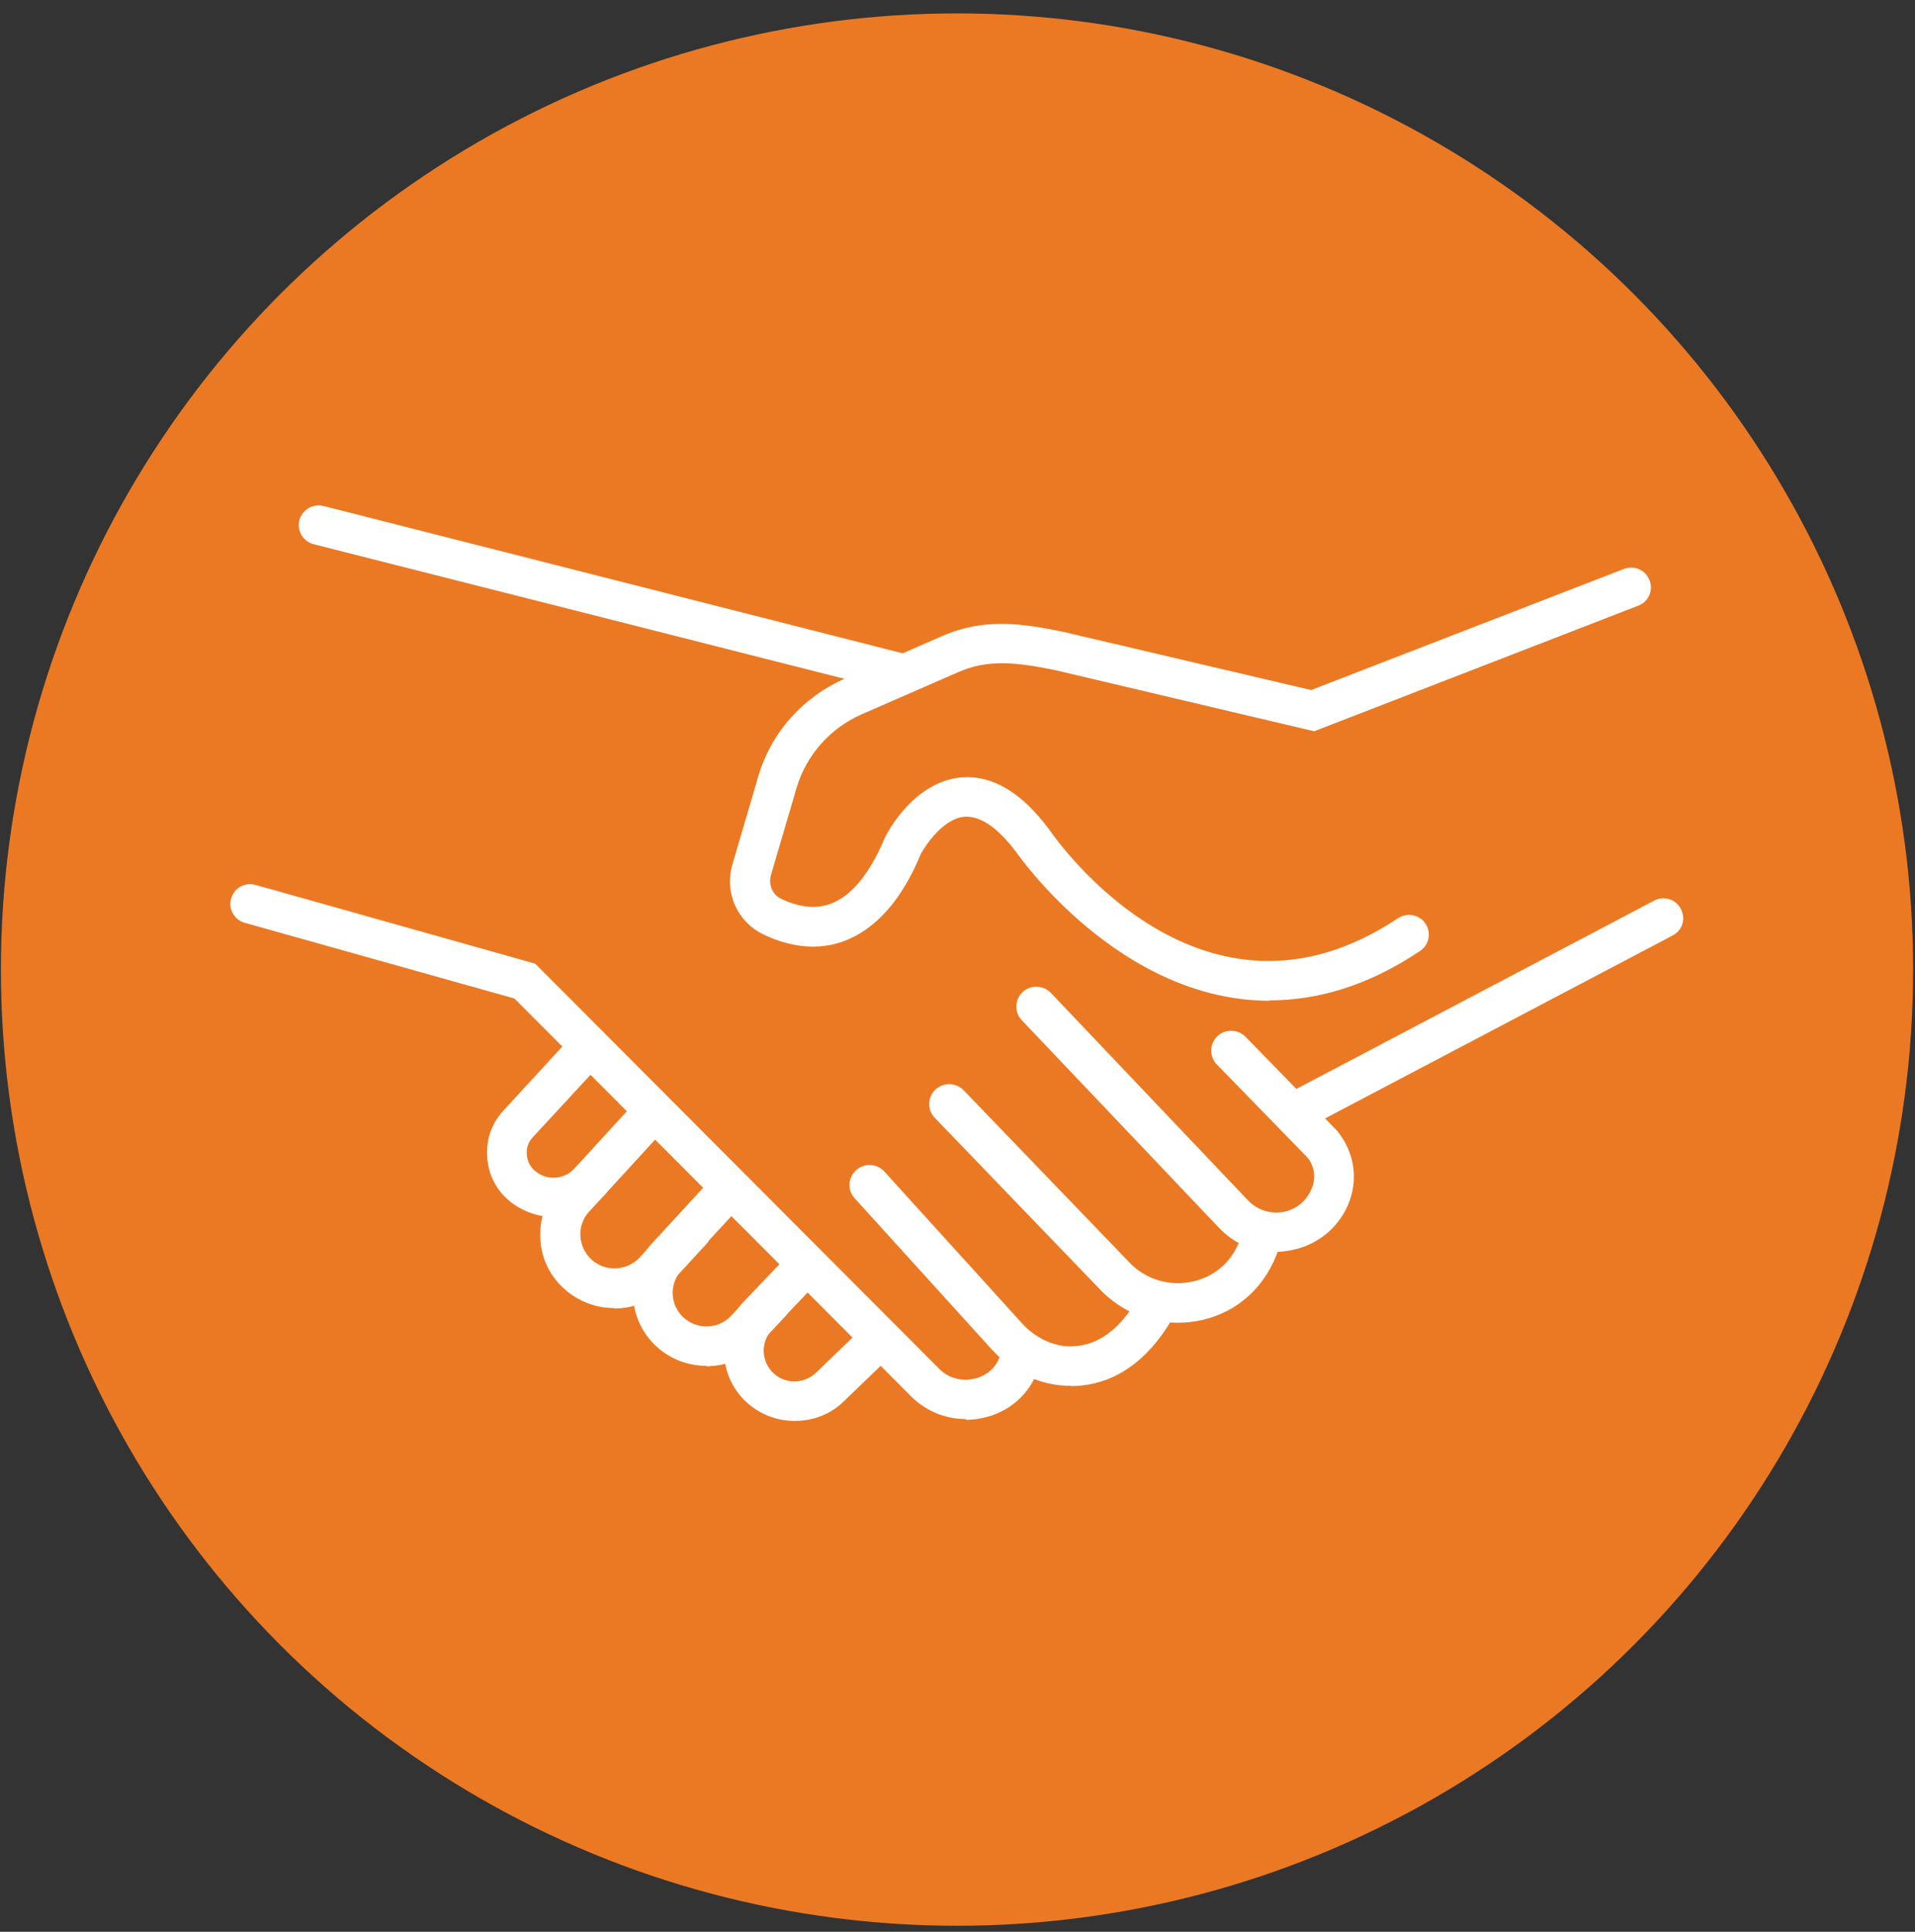 <?xml version="1.0" encoding="UTF-8"?>
<svg xmlns="http://www.w3.org/2000/svg" width="115" height="116" viewBox="0 0 115 116" fill="none">
  <rect x="0" y="0" width="115" height="116" fill="#333333" stroke="none"/>
  <circle cx="57.471" cy="58.221" r="57.416" fill="#EB7923"></circle>
  <g clip-path="url(#clip0_2502_262)">
    <path d="M76.245 60.093C67.228 60.093 61.157 51.338 61.067 51.225C60.319 50.212 59.164 48.975 57.94 49.042C56.672 49.132 55.607 50.708 55.29 51.293C54.18 53.993 52.617 55.772 50.736 56.492C49.219 57.077 47.497 56.919 45.798 56.087C44.257 55.321 43.487 53.566 43.986 51.9L45.526 46.656C46.296 44.001 48.199 41.863 50.759 40.737L56.581 38.194C59.096 37.091 61.384 37.429 63.876 37.947L78.737 41.435L97.517 34.165C98.128 33.918 98.831 34.233 99.057 34.841C99.306 35.448 98.989 36.146 98.377 36.371L78.918 43.911L63.377 40.242C60.863 39.724 59.277 39.612 57.555 40.355L51.733 42.898C49.853 43.731 48.426 45.329 47.837 47.309L46.296 52.553C46.138 53.116 46.387 53.701 46.863 53.949C47.973 54.489 48.992 54.601 49.898 54.264C51.144 53.791 52.232 52.463 53.138 50.303C53.342 49.875 54.95 46.904 57.759 46.679C59.617 46.544 61.384 47.602 63.037 49.852C63.423 50.415 72.19 62.974 83.947 55.141C84.491 54.781 85.238 54.916 85.601 55.456C85.963 55.997 85.827 56.739 85.284 57.099C82.067 59.26 79.008 60.07 76.245 60.07V60.093Z" fill="white"></path>
    <path d="M77.83 67.925C77.4 67.925 76.992 67.7 76.766 67.295C76.448 66.71 76.675 65.99 77.264 65.697L99.329 54.084C99.918 53.769 100.643 53.994 100.937 54.579C101.254 55.164 101.028 55.884 100.439 56.177L78.374 67.79C78.193 67.88 78.012 67.925 77.808 67.925H77.83Z" fill="white"></path>
    <path d="M76.607 75.195C75.339 75.195 74.093 74.677 73.209 73.732L61.361 61.263C60.908 60.791 60.931 60.025 61.407 59.575C61.882 59.125 62.653 59.148 63.106 59.62L74.954 72.089C75.52 72.674 76.313 72.921 77.106 72.764C77.899 72.606 78.533 72.044 78.805 71.278C79.031 70.671 78.918 69.996 78.51 69.501L73.073 63.919C72.62 63.446 72.62 62.704 73.096 62.231C73.572 61.781 74.319 61.781 74.795 62.254L80.3 67.903C81.297 69.14 81.546 70.648 81.07 72.044C80.526 73.597 79.235 74.722 77.604 75.06C77.264 75.127 76.947 75.172 76.607 75.172V75.195Z" fill="white"></path>
    <path d="M70.695 79.426C68.973 79.426 67.319 78.728 66.096 77.468L56.128 67.115C55.675 66.642 55.698 65.877 56.173 65.427C56.649 64.977 57.419 64.999 57.873 65.472L67.84 75.825C68.814 76.838 70.241 77.265 71.646 76.95C73.005 76.635 74.047 75.69 74.478 74.385C74.682 73.754 75.384 73.327 75.996 73.529C76.63 73.732 76.992 74.294 76.811 74.925C76.064 77.22 74.364 78.773 72.167 79.268C71.669 79.381 71.193 79.426 70.695 79.426Z" fill="white"></path>
    <path d="M64.284 83.207C64.17 83.207 64.057 83.207 63.944 83.207C62.313 83.117 60.772 82.352 59.572 81.046L51.325 71.954C50.872 71.459 50.918 70.716 51.416 70.266C51.914 69.816 52.662 69.861 53.115 70.356L61.361 79.448C62.109 80.281 63.105 80.776 64.08 80.844C65.688 80.911 67.047 80.056 68.18 78.21C68.52 77.648 69.267 77.468 69.834 77.805C70.4 78.143 70.581 78.886 70.242 79.448C68.361 82.509 66.05 83.229 64.329 83.229L64.284 83.207Z" fill="white"></path>
    <path d="M57.986 85.21C56.808 85.21 55.675 84.76 54.791 83.927L30.892 59.958L14.694 55.411C14.06 55.231 13.697 54.579 13.879 53.949C14.06 53.318 14.717 52.958 15.351 53.138L32.138 57.865L56.468 82.262C57.17 82.914 58.076 82.937 58.711 82.734C59.073 82.622 59.934 82.217 60.115 81.136C60.228 80.506 60.817 80.011 61.474 80.101C62.131 80.191 62.584 80.731 62.516 81.361C62.516 81.361 62.516 81.496 62.516 81.519C62.245 83.162 61.135 84.467 59.526 85.007C59.028 85.165 58.529 85.255 58.031 85.255L57.986 85.21Z" fill="white"></path>
    <path d="M33.248 73.079C32.342 73.079 31.413 72.764 30.643 72.156C29.827 71.504 29.329 70.558 29.261 69.523C29.17 68.488 29.51 67.475 30.212 66.71L34.516 62.028C34.969 61.533 35.717 61.511 36.215 61.961C36.714 62.411 36.736 63.154 36.283 63.649L31.979 68.308C31.73 68.578 31.594 68.96 31.639 69.343C31.662 69.726 31.843 70.086 32.16 70.333C32.863 70.918 33.905 70.828 34.516 70.153C34.947 69.658 35.717 69.613 36.215 70.041C36.714 70.468 36.759 71.234 36.329 71.729C35.513 72.629 34.403 73.102 33.27 73.102L33.248 73.079Z" fill="white"></path>
    <path d="M36.872 78.548C35.853 78.548 34.811 78.188 33.973 77.468C33.067 76.703 32.523 75.622 32.455 74.452C32.364 73.281 32.749 72.134 33.52 71.233L37.62 66.755C38.073 66.26 38.821 66.237 39.319 66.665C39.817 67.115 39.84 67.858 39.41 68.353L35.332 72.809C34.992 73.192 34.811 73.732 34.856 74.272C34.901 74.812 35.151 75.307 35.559 75.667C36.397 76.387 37.643 76.32 38.413 75.51L40.633 73.101C41.086 72.606 41.834 72.584 42.332 73.034C42.83 73.484 42.853 74.227 42.4 74.722L40.18 77.13C39.296 78.075 38.096 78.57 36.918 78.57L36.872 78.548Z" fill="white"></path>
    <path d="M42.422 82.014C41.335 82.014 40.27 81.632 39.41 80.844C37.643 79.201 37.529 76.433 39.16 74.655L42.581 70.941C43.034 70.446 43.782 70.423 44.28 70.874C44.756 71.324 44.801 72.066 44.348 72.561L40.927 76.275C40.18 77.085 40.225 78.346 41.041 79.111C41.856 79.854 43.125 79.831 43.895 79.021L45.39 77.423C45.843 76.95 46.614 76.928 47.089 77.378C47.565 77.828 47.588 78.593 47.135 79.066L45.639 80.664C44.779 81.587 43.6 82.037 42.422 82.037V82.014Z" fill="white"></path>
    <path d="M47.723 85.323C46.659 85.323 45.617 84.94 44.778 84.152C43.102 82.554 43.034 79.899 44.62 78.211L47.429 75.262C47.882 74.79 48.652 74.767 49.128 75.217C49.604 75.667 49.626 76.433 49.173 76.905L46.364 79.854C45.662 80.574 45.707 81.744 46.432 82.442C47.157 83.14 48.312 83.117 49.037 82.397L52.005 79.538C52.481 79.088 53.228 79.088 53.704 79.561C54.157 80.034 54.157 80.776 53.681 81.249L50.736 84.085C49.921 84.918 48.834 85.323 47.723 85.323Z" fill="white"></path>
    <path d="M54.021 41.57C54.021 41.57 53.817 41.57 53.727 41.525L18.84 32.68C18.206 32.523 17.82 31.87 17.979 31.24C18.138 30.61 18.795 30.227 19.429 30.384L54.293 39.252C54.927 39.41 55.312 40.062 55.154 40.693C55.018 41.233 54.52 41.593 53.999 41.593L54.021 41.57Z" fill="white"></path>
  </g>
  <defs>
    <clipPath id="clip0_2502_262">
      <rect width="87.24" height="54.983" fill="white" transform="translate(13.833 30.34)"></rect>
    </clipPath>
  </defs>
</svg>
